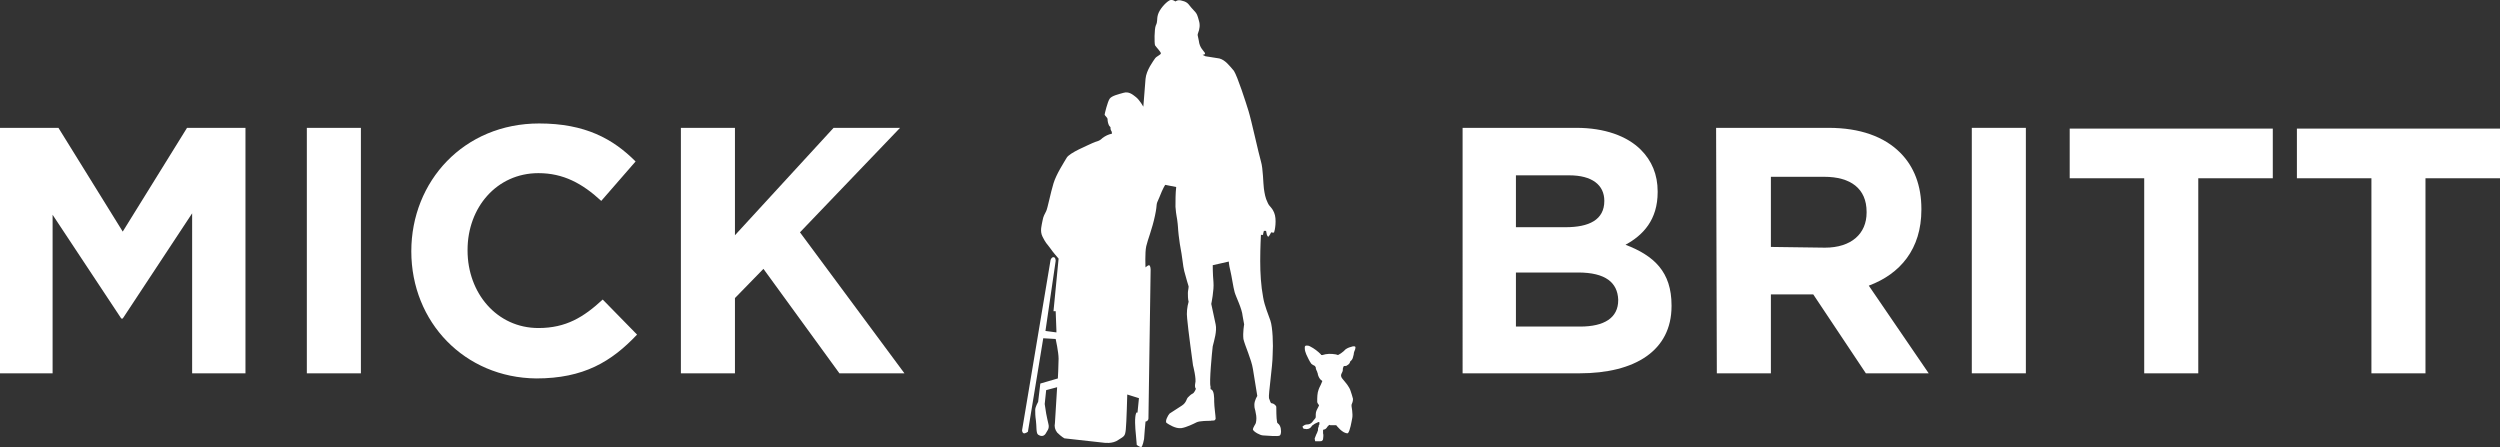 <?xml version="1.0" encoding="utf-8"?>
<!-- Generator: Adobe Illustrator 19.2.1, SVG Export Plug-In . SVG Version: 6.00 Build 0)  -->
<svg version="1.1" id="Layer_1" xmlns="http://www.w3.org/2000/svg" xmlns:xlink="http://www.w3.org/1999/xlink" x="0px" y="0px"
	 viewBox="0 0 342.2 61.2" style="enable-background:new 0 0 342.2 61.2;" xml:space="preserve">
<rect x="0" y="0" width="342.2" height="61.2" fill="#333333" stroke="none"/>
<style type="text/css">
	.st0{fill:#FFFFFF;}
</style>
<g>
	<g>
		<path class="st0" d="M143.8,35.6l-3.9,23.3c0,0,0,0.3,0.2,0.4s0.6-0.2,0.6-0.2l2.1-12.8l1.7,0.1c0,0,0.4,1.8,0.4,2.7
			s-0.1,2.7-0.1,2.7l-2.4,0.7l-0.3,2.5c0,0-0.4,0.7-0.4,1.1s0,0.8,0.1,1.5s0,1.7,0.3,1.9c0.3,0.2,0.7,0.3,1-0.1
			c0.2-0.4,0.6-0.7,0.4-1.4c-0.1-0.4-0.2-0.9-0.3-1.4l-0.2-1.3l0.2-1.9l1.5-0.4l-0.3,4.9c-0.1,0.5,0,0.9,0.3,1.3
			c0.6,0.6,1,0.8,1,0.8l5.4,0.6c0,0,1.2,0.2,2-0.4c0.8-0.5,0.9-0.5,1-1.4s0.2-4.8,0.2-4.8l1.6,0.5l-0.2,2c0,0-0.2-0.3-0.3,0.6
			s0.1,2.6,0.1,2.6l0.1,1.2c0,0,0.4,0.3,0.6,0.3c0.2,0,0.4-1.1,0.4-1.1l0.1-1.3l0.1-1.1c0.2,0,0.4-0.2,0.4-0.4
			c0-0.4,0.3-20.4,0.3-20.4s0-0.5-0.2-0.6c-0.2,0-0.5,0.3-0.5,0.3s-0.1-2,0.1-2.9c0.2-0.9,0.8-2.3,1.2-4.2s0-1.2,0.6-2.5
			c0.5-1.3,0.8-1.7,0.8-1.7l1.5,0.3c-0.1,0.9-0.1,1.8-0.1,2.7c0.1,1.3,0.2,1.3,0.3,2.3c0.1,0.9,0,0.7,0.3,2.8
			c0.4,2.1,0.4,2.9,0.6,3.7c0.2,0.8,0.6,2.1,0.6,2.1c0,0.3-0.1,0.6-0.1,0.9c0,0.4,0,0.8,0.1,1.2c-0.2,0.7-0.3,1.5-0.2,2.3
			c0.1,1.3,0.8,6.4,0.8,6.4s0.5,1.9,0.3,2.5c-0.1,0.6,0.1,0.7,0.1,0.7s-0.2,0.6-0.5,0.7c-0.2,0.1-0.4,0.3-0.6,0.5
			c-0.2,0.2-0.2,0.7-0.8,1.1s-1.4,0.9-1.7,1.1c-0.2,0.2-0.7,1.1-0.4,1.3c0.3,0.2,1.2,0.8,2,0.7c0.7-0.1,1.7-0.6,2.1-0.8
			s1.6-0.2,1.9-0.2c0.3-0.1,0.6,0.1,0.7-0.3c0-0.3-0.2-1.7-0.2-2.3c0-0.6,0-1.5-0.4-1.7c0,0-0.1,0-0.1-0.1s0-0.2,0-0.3
			c-0.2-0.5,0.2-4.7,0.3-5.5c0.2-0.8,0.6-2.1,0.4-3c-0.2-0.9-0.6-2.8-0.6-2.8s0.4-1.9,0.3-3s-0.1-2.3-0.1-2.3l2.2-0.5
			c0,0,0,0.4,0.2,1.2s0.4,2.3,0.6,3s1,2.2,1.1,3.3l0.2,1.1c0,0-0.2,1.1-0.1,2c0.2,0.9,1.1,2.8,1.3,4.1s0.6,3.7,0.6,3.7
			s-0.4,0.6-0.4,1.2s0.1,0.5,0.2,1.2c0.1,0.4,0.1,0.9,0,1.3c0,0.1-0.4,0.6-0.4,0.9c0.1,0.3,1,0.8,1.4,0.8s2.1,0.2,2.3,0
			s0.2-0.9,0-1.3s-0.4-0.3-0.4-0.6c-0.1-0.4-0.1-1.8-0.1-2s-0.4-0.5-0.6-0.5s-0.2-0.2-0.4-0.7c-0.1-0.5,0.5-4.4,0.5-5.9
			c0.1-1.5,0-3.8-0.3-4.7s-0.8-2-1-3.2c-0.3-1.6-0.4-3.3-0.4-5c0-1.8,0.1-3.6,0.1-3.6c0.1,0.1,0.2,0.1,0.3,0V32
			c0-0.1,0.1-0.3,0.1-0.4h0.3l0.1,0.5c0,0,0.1,0.3,0.2,0.3s0.4-0.6,0.4-0.6s0.4,0.1,0.4,0c0.1-0.2,0.4-1.8,0-2.7s-0.6-0.7-0.9-1.4
			c-0.3-0.6-0.4-1.2-0.5-1.9s-0.1-2.7-0.4-3.7c-0.3-1-1.3-5.6-1.7-6.9s-1.5-4.7-2-5.5c-0.6-0.7-1.2-1.5-2-1.7
			c-0.6-0.1-1.2-0.2-1.9-0.3l-0.4-0.2c0,0,0.5,0,0.3-0.3s-0.7-0.7-0.8-1.6c-0.2-0.9-0.2-0.8-0.1-1.1c0.2-0.5,0.3-1.1,0.1-1.7
			c-0.2-0.7-0.2-0.9-0.8-1.5s-0.6-1-1.5-1.2c-0.6-0.2-0.9,0.1-0.9,0.1c-0.3-0.2-0.6-0.3-0.9-0.1c-0.5,0.3-1.3,1.2-1.5,1.9
			s0,0.9-0.3,1.5C158,4,158,5.9,158.1,6.2c0.2,0.3,0.8,0.9,0.8,1.1s-0.6,0.4-0.8,0.7c-0.2,0.3-1.2,1.6-1.3,2.8
			c-0.1,1.2-0.3,3.8-0.3,3.8s-0.5-0.9-1-1.3s-1-0.8-1.7-0.6s-1.6,0.4-1.9,0.8c-0.3,0.4-0.7,2.1-0.7,2.2s0.4,0.4,0.4,0.6
			c0,0.3,0.1,0.8,0.3,1l0.1,0.1c0,0.2,0,0.3,0.1,0.5c0.1,0.1,0.1,0.3,0.1,0.4c-0.5,0.1-0.9,0.3-1.3,0.6c-0.5,0.5-0.8,0.4-1.4,0.7
			c-0.6,0.3-3.1,1.3-3.5,2c-0.4,0.7-1.4,2.2-1.8,3.5c-0.4,1.3-0.8,3.4-1,3.8c-0.2,0.4-0.4,0.7-0.5,1.3s-0.4,1.4,0,2.2s0.6,1,1,1.5
			c0.4,0.6,1.2,1.5,1.2,1.5l-0.7,7.2h0.3l0.1,2.6v0.3l-1.5-0.2l1.4-9.6c0,0,0-0.5-0.3-0.5C143.9,35.2,143.8,35.6,143.8,35.6z"/>
		<path class="st0" d="M182.9,58.2c-0.3,0-0.5,0-0.8,0c-0.1,0-0.2-0.1-0.2,0c-0.1,0.1-0.1,0.1-0.2,0.2c-0.1,0.2-0.3,0.4-0.5,0.4
			c0,0-0.1,0-0.1,0.1s0,0.3,0,0.4c0.1,0.3,0,0.6,0,0.8c0,0.1-0.1,0.2-0.1,0.2c-0.1,0.1-0.2,0.1-0.4,0.1c-0.1,0-0.1,0-0.2,0
			c-0.1,0-0.2,0-0.3,0s-0.1,0-0.1-0.1s-0.1-0.3,0-0.4c0.1-0.3,0.2-0.5,0.3-0.7c0-0.1,0.1-0.2,0.1-0.3c0-0.2,0-0.3,0.1-0.5
			c0-0.1,0-0.2,0.1-0.3l0,0V58c0,0,0,0,0-0.1s0-0.2-0.2-0.1s-0.5,0.2-0.7,0.4c-0.1,0-0.1,0.1-0.2,0.2c-0.2,0.3-0.6,0.4-0.9,0.3h-0.1
			c-0.1,0-0.2-0.2-0.2-0.3c0,0,0-0.1,0.1-0.1c0.1-0.1,0.3-0.2,0.5-0.2c0.3,0,0.5-0.1,0.7-0.3c0.1-0.1,0.2-0.3,0.4-0.5
			c0.1-0.1,0.1-0.2,0.1-0.3c0-0.1,0-0.2,0-0.3c0-0.4,0.2-0.7,0.4-1.1c0.1-0.1,0-0.2,0-0.2l0,0c-0.1-0.1-0.2-0.3-0.2-0.4
			c0-0.6,0-1.2,0.2-1.7c0.1-0.3,0.3-0.6,0.4-0.9c0.1-0.3,0.2-0.2-0.1-0.4c-0.2-0.2-0.3-0.4-0.4-0.7c0-0.2-0.1-0.3-0.1-0.4
			c-0.1-0.2-0.2-0.4-0.2-0.6c0-0.1-0.1-0.1-0.1-0.2c-0.2-0.1-0.4-0.2-0.5-0.3c-0.3-0.4-0.5-0.9-0.7-1.3c-0.1-0.3-0.2-0.5-0.2-0.8
			c0-0.1,0-0.1,0-0.2c0-0.1,0.1-0.2,0.2-0.2c0.2,0,0.3,0,0.5,0.1c0.6,0.3,1.1,0.7,1.5,1.1c0,0.1,0.1,0.1,0.2,0.1
			c0.6-0.2,1.2-0.2,1.8-0.1c0.2,0,0.3,0.2,0.5,0c0.1,0,0.1-0.1,0.2-0.1c0.3-0.2,0.5-0.4,0.7-0.6c0.3-0.2,0.6-0.3,1-0.4
			c0.3,0,0.4,0,0.3,0.4c-0.1,0.2-0.2,0.5-0.2,0.7c-0.1,0.3-0.1,0.6-0.3,0.8c-0.1,0.1-0.1,0.1-0.2,0.2c0,0.2-0.2,0.4-0.4,0.5
			c-0.1,0.1-0.2,0.1-0.4,0.1c0,0-0.1,0-0.1,0.1c-0.1,0.2-0.1,0.3-0.1,0.5c0,0.1-0.1,0.3-0.2,0.5c-0.1,0.2,0,0.5,0.2,0.7
			c0.4,0.5,0.9,1,1.1,1.7c0.1,0.3,0.2,0.6,0.3,1c0,0.3-0.1,0.6-0.2,0.8c0,0.1,0,0.1,0,0.2c0,0,0.2,1.1,0.1,1.6
			c-0.1,0.5-0.3,1.8-0.6,2.1C183.8,59.4,182.9,58.2,182.9,58.2z"/>
	</g>
	<g>
		<path class="st0" d="M0,17.5h8l8.8,14.2l8.8-14.2h8v33.6h-7.3V29.2l-9.5,14.4h-0.2L7.2,29.4v21.7H0C0,51.1,0,17.5,0,17.5z"/>
		<path class="st0" d="M42,17.5h7.4v33.6H42V17.5z"/>
		<path class="st0" d="M56.3,34.4L56.3,34.4c0-9.6,7.2-17.5,17.5-17.5c6.3,0,10.1,2.1,13.2,5.2l-4.7,5.4c-2.6-2.4-5.2-3.8-8.6-3.8
			c-5.7,0-9.7,4.7-9.7,10.5v0.1c0,5.8,4,10.6,9.7,10.6c3.8,0,6.2-1.5,8.8-3.9l4.7,4.8c-3.5,3.7-7.3,6-13.8,6
			C63.6,51.7,56.3,44.1,56.3,34.4z"/>
		<path class="st0" d="M93.2,17.5h7.4v14.7l13.5-14.7h9.1l-13.7,14.3l14.3,19.3h-8.9l-10.4-14.3l-3.9,4v10.3h-7.4V17.5z"/>
		<path class="st0" d="M200.2,17.5h15.6c3.8,0,6.9,1.1,8.8,3c1.5,1.5,2.3,3.4,2.3,5.7v0.1c0,3.8-2,5.9-4.4,7.2
			c3.9,1.5,6.3,3.7,6.3,8.3v0.1c0,6.1-5,9.2-12.6,9.2h-16L200.2,17.5L200.2,17.5z M219.6,27.5c0-2.2-1.7-3.5-4.8-3.5h-7.3v7.1h6.8
			C217.5,31.1,219.6,30.1,219.6,27.5L219.6,27.5z M216,37.3h-8.5v7.4h8.8c3.3,0,5.2-1.2,5.2-3.6V41C221.4,38.7,219.8,37.3,216,37.3z
			"/>
		<path class="st0" d="M234.9,17.5h15.4c4.3,0,7.6,1.2,9.8,3.4c1.9,1.9,2.9,4.5,2.9,7.7v0.1c0,5.4-2.9,8.8-7.2,10.4l8.2,12h-8.6
			l-7.2-10.8h-5.8v10.8H235L234.9,17.5L234.9,17.5z M249.8,33.9c3.6,0,5.7-1.9,5.7-4.8V29c0-3.2-2.2-4.8-5.8-4.8h-7.3v9.6
			L249.8,33.9L249.8,33.9z"/>
		<path class="st0" d="M269.9,17.5h7.4v33.6h-7.4V17.5z"/>
		<path class="st0" d="M293.5,24.4h-10.2v-6.8h27.8v6.8h-10.2v26.7h-7.4L293.5,24.4L293.5,24.4z"/>
		<path class="st0" d="M324.6,24.4h-10.2v-6.8h27.8v6.8H332v26.7h-7.4V24.4z"/>
	</g>
</g>
</svg>
